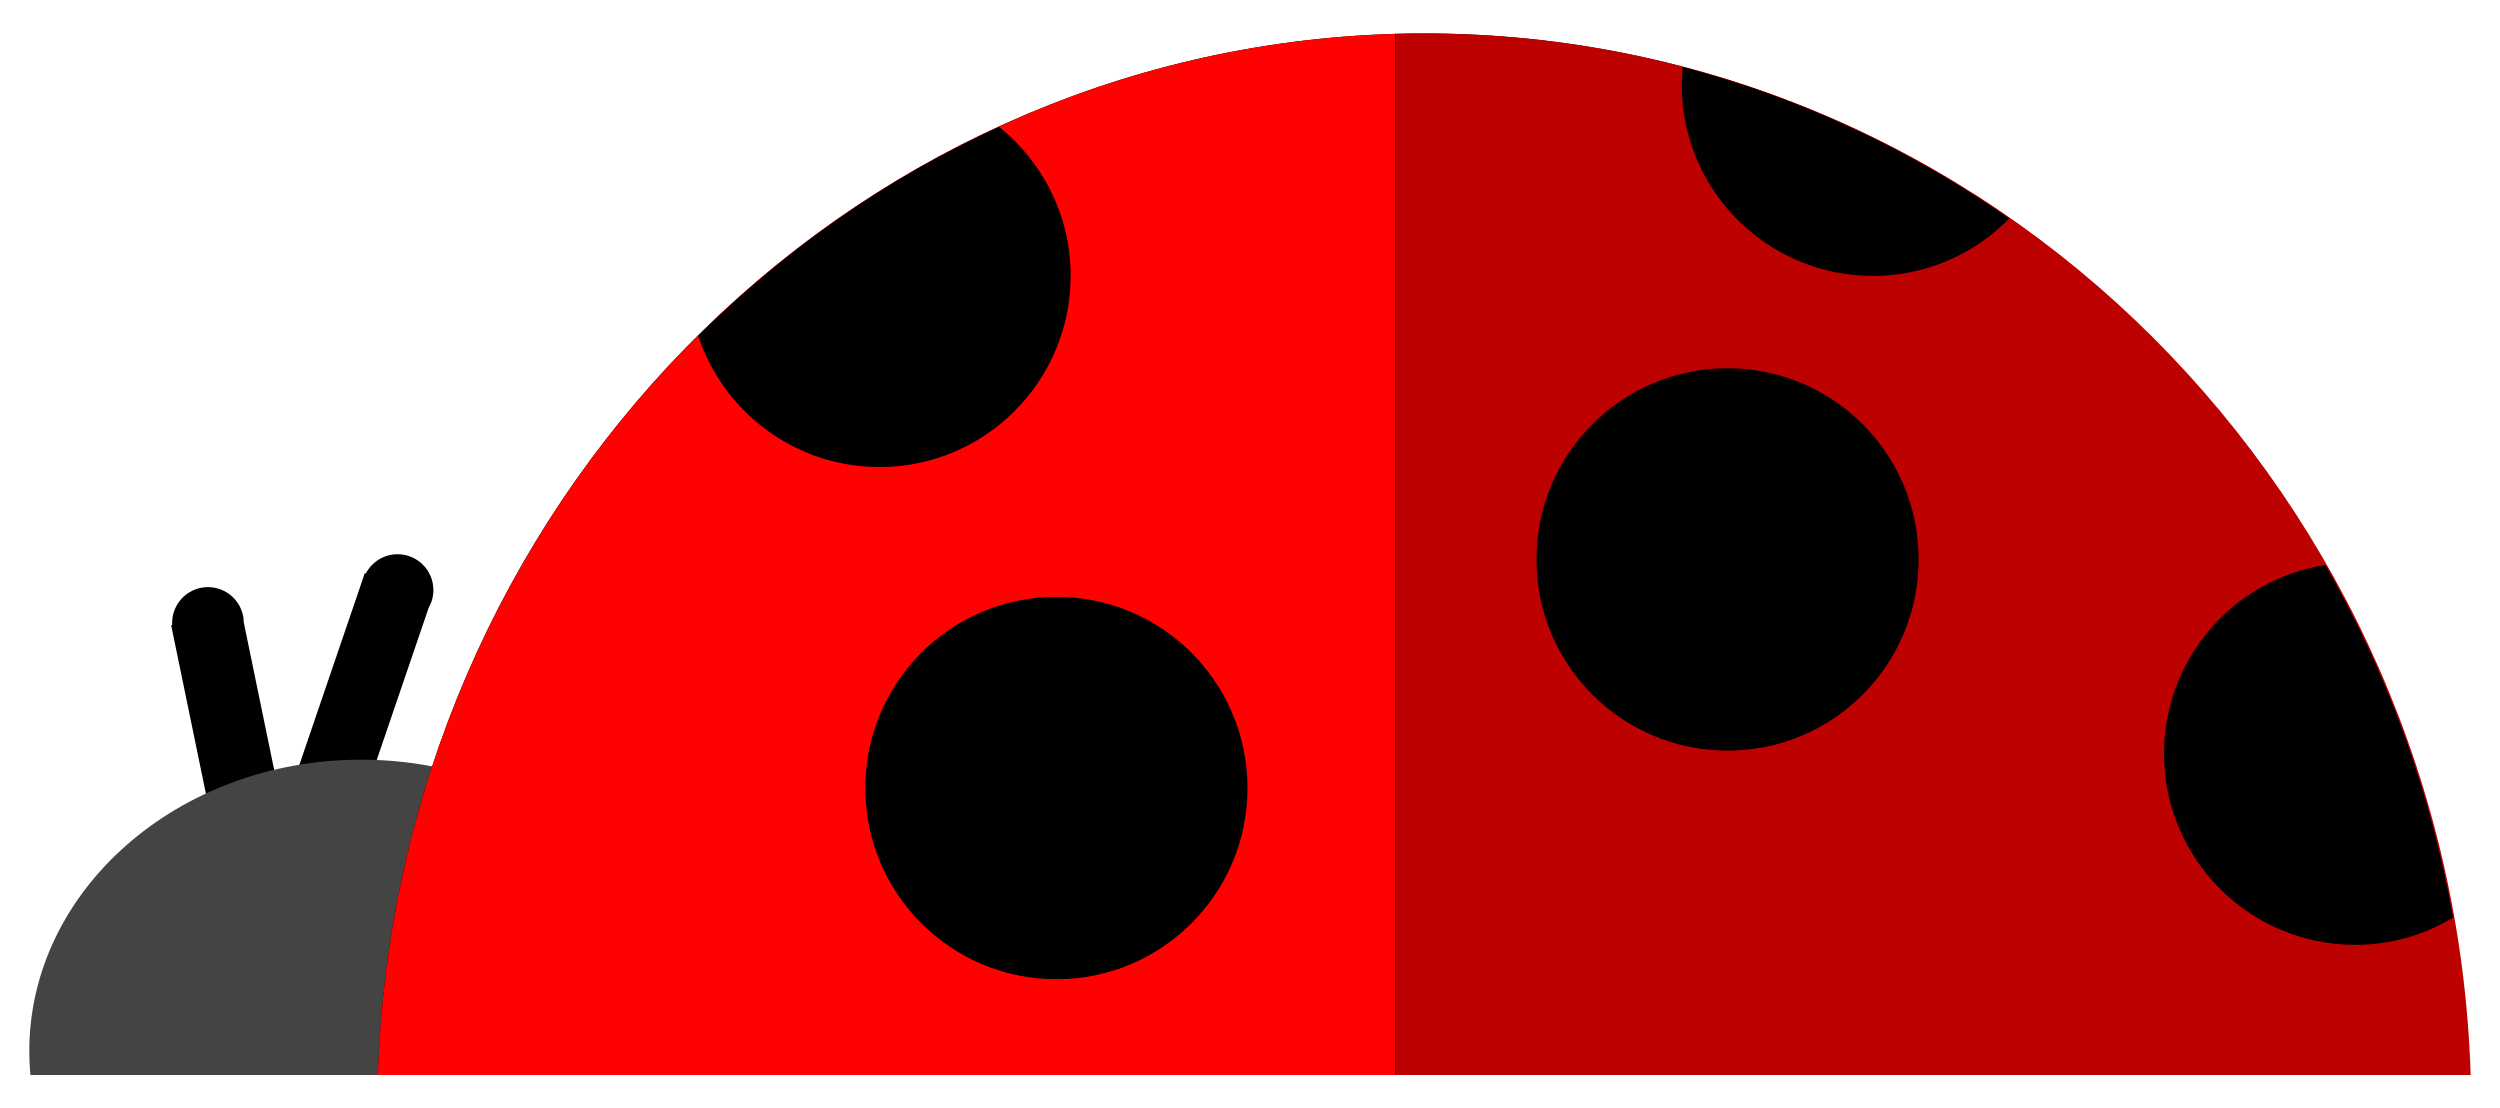 <?xml version="1.0" encoding="UTF-8" standalone="no"?>
<!DOCTYPE svg PUBLIC "-//W3C//DTD SVG 1.1//EN" "http://www.w3.org/Graphics/SVG/1.1/DTD/svg11.dtd">
<svg width="100%" height="100%" viewBox="0 0 512 227" version="1.1" xmlns="http://www.w3.org/2000/svg" xmlns:xlink="http://www.w3.org/1999/xlink" xml:space="preserve" xmlns:serif="http://www.serif.com/" style="fill-rule:evenodd;clip-rule:evenodd;stroke-linejoin:round;stroke-miterlimit:2;">
    <g id="mariquita_base" transform="matrix(1,0,0,1.041,0,0)">
        <rect x="0" y="0" width="512" height="218" style="fill:none;"/>
        <g transform="matrix(0.978,0,0,0.94,6,6.575)">
            <g transform="matrix(1,0,0,1,-1,0)">
                <path d="M71.463,113.043C72.714,110.642 75.226,109 78.119,109C82.259,109 85.619,112.361 85.619,116.5C85.619,117.859 85.257,119.135 84.623,120.235L68.641,167.029L54.446,162.18L71.253,112.971L71.463,113.043Z"/>
            </g>
            <g transform="matrix(0.862,-0.508,0.508,0.862,-89.105,62.649)">
                <path d="M71.463,113.043C72.714,110.642 75.226,109 78.119,109C82.259,109 85.619,112.361 85.619,116.5C85.619,117.859 85.257,119.135 84.623,120.235L68.641,167.029L54.446,162.18L71.253,112.971L71.463,113.043Z"/>
            </g>
            <g transform="matrix(1,0,0,1,-1,0)">
                <path d="M1.231,218C1.078,216.351 1,214.683 1,213C1,179.333 32.142,152 70.5,152C75.632,152 80.635,152.489 85.448,153.417C78.766,173.796 74.837,195.482 74.119,218L1.231,218Z" style="fill:rgb(68,68,68);"/>
            </g>
            <g transform="matrix(1.022,0,0,1.022,-6.132,-4.796)">
                <path d="M77.429,218C81.14,101.709 172.571,8.071 285.843,4.783L285.843,4.774C287.805,4.72 289.758,4.693 291.717,4.693C407.657,4.693 502.227,99.607 506,218L77.429,218Z" style="fill:rgb(0,1,0);"/>
            </g>
            <g transform="matrix(1.002,0,0,1,-1.26,0)">
                <path d="M286.717,0.092L286.717,218L74.119,218C77.905,99.151 171.171,3.452 286.717,0.092Z" style="fill:rgb(255,1,0);"/>
            </g>
            <g transform="matrix(1.001,0,0,1,-1.152,0)">
                <path d="M287,0.083C289.003,0.028 290.999,0 293,0C411.428,0 508.026,97.002 511.881,218L287,218L287,0.083Z" style="fill:rgb(189,1,0);"/>
            </g>
            <g transform="matrix(1,0,0,1,-1,0)">
                <g transform="matrix(0.976,0,0,0.976,6.244,4.826)">
                    <circle cx="215" cy="156.873" r="41"/>
                </g>
                <g transform="matrix(0.976,0,0,0.976,146.783,-43.018)">
                    <circle cx="215" cy="156.873" r="41"/>
                </g>
                <g transform="matrix(0.976,0,0,0.976,278.207,-2.37)">
                    <path d="M208.611,116.421C221.798,139.373 231.215,164.875 236.006,192.028C229.878,195.754 222.685,197.873 215,197.873C192.371,197.873 174,179.501 174,156.873C174,136.421 189.007,119.447 208.611,116.421Z"/>
                </g>
                <g transform="matrix(0.976,0,0,0.976,177.207,-142.37)">
                    <path d="M174.192,153.075C199.551,159.723 223.191,170.823 244.259,185.558C236.831,193.16 226.461,197.873 215,197.873C192.371,197.873 174,179.501 174,156.873L174.192,153.075Z"/>
                </g>
                <g transform="matrix(0.976,0,0,0.976,-30.793,-102.37)">
                    <path d="M240.647,124.921C250.012,132.423 256,143.954 256,156.873C256,179.501 237.629,197.873 215,197.873C196.87,197.873 181.473,186.08 176.095,169.742C194.783,151.168 216.591,135.902 240.647,124.921Z"/>
                </g>
            </g>
        </g>
    </g>
</svg>

